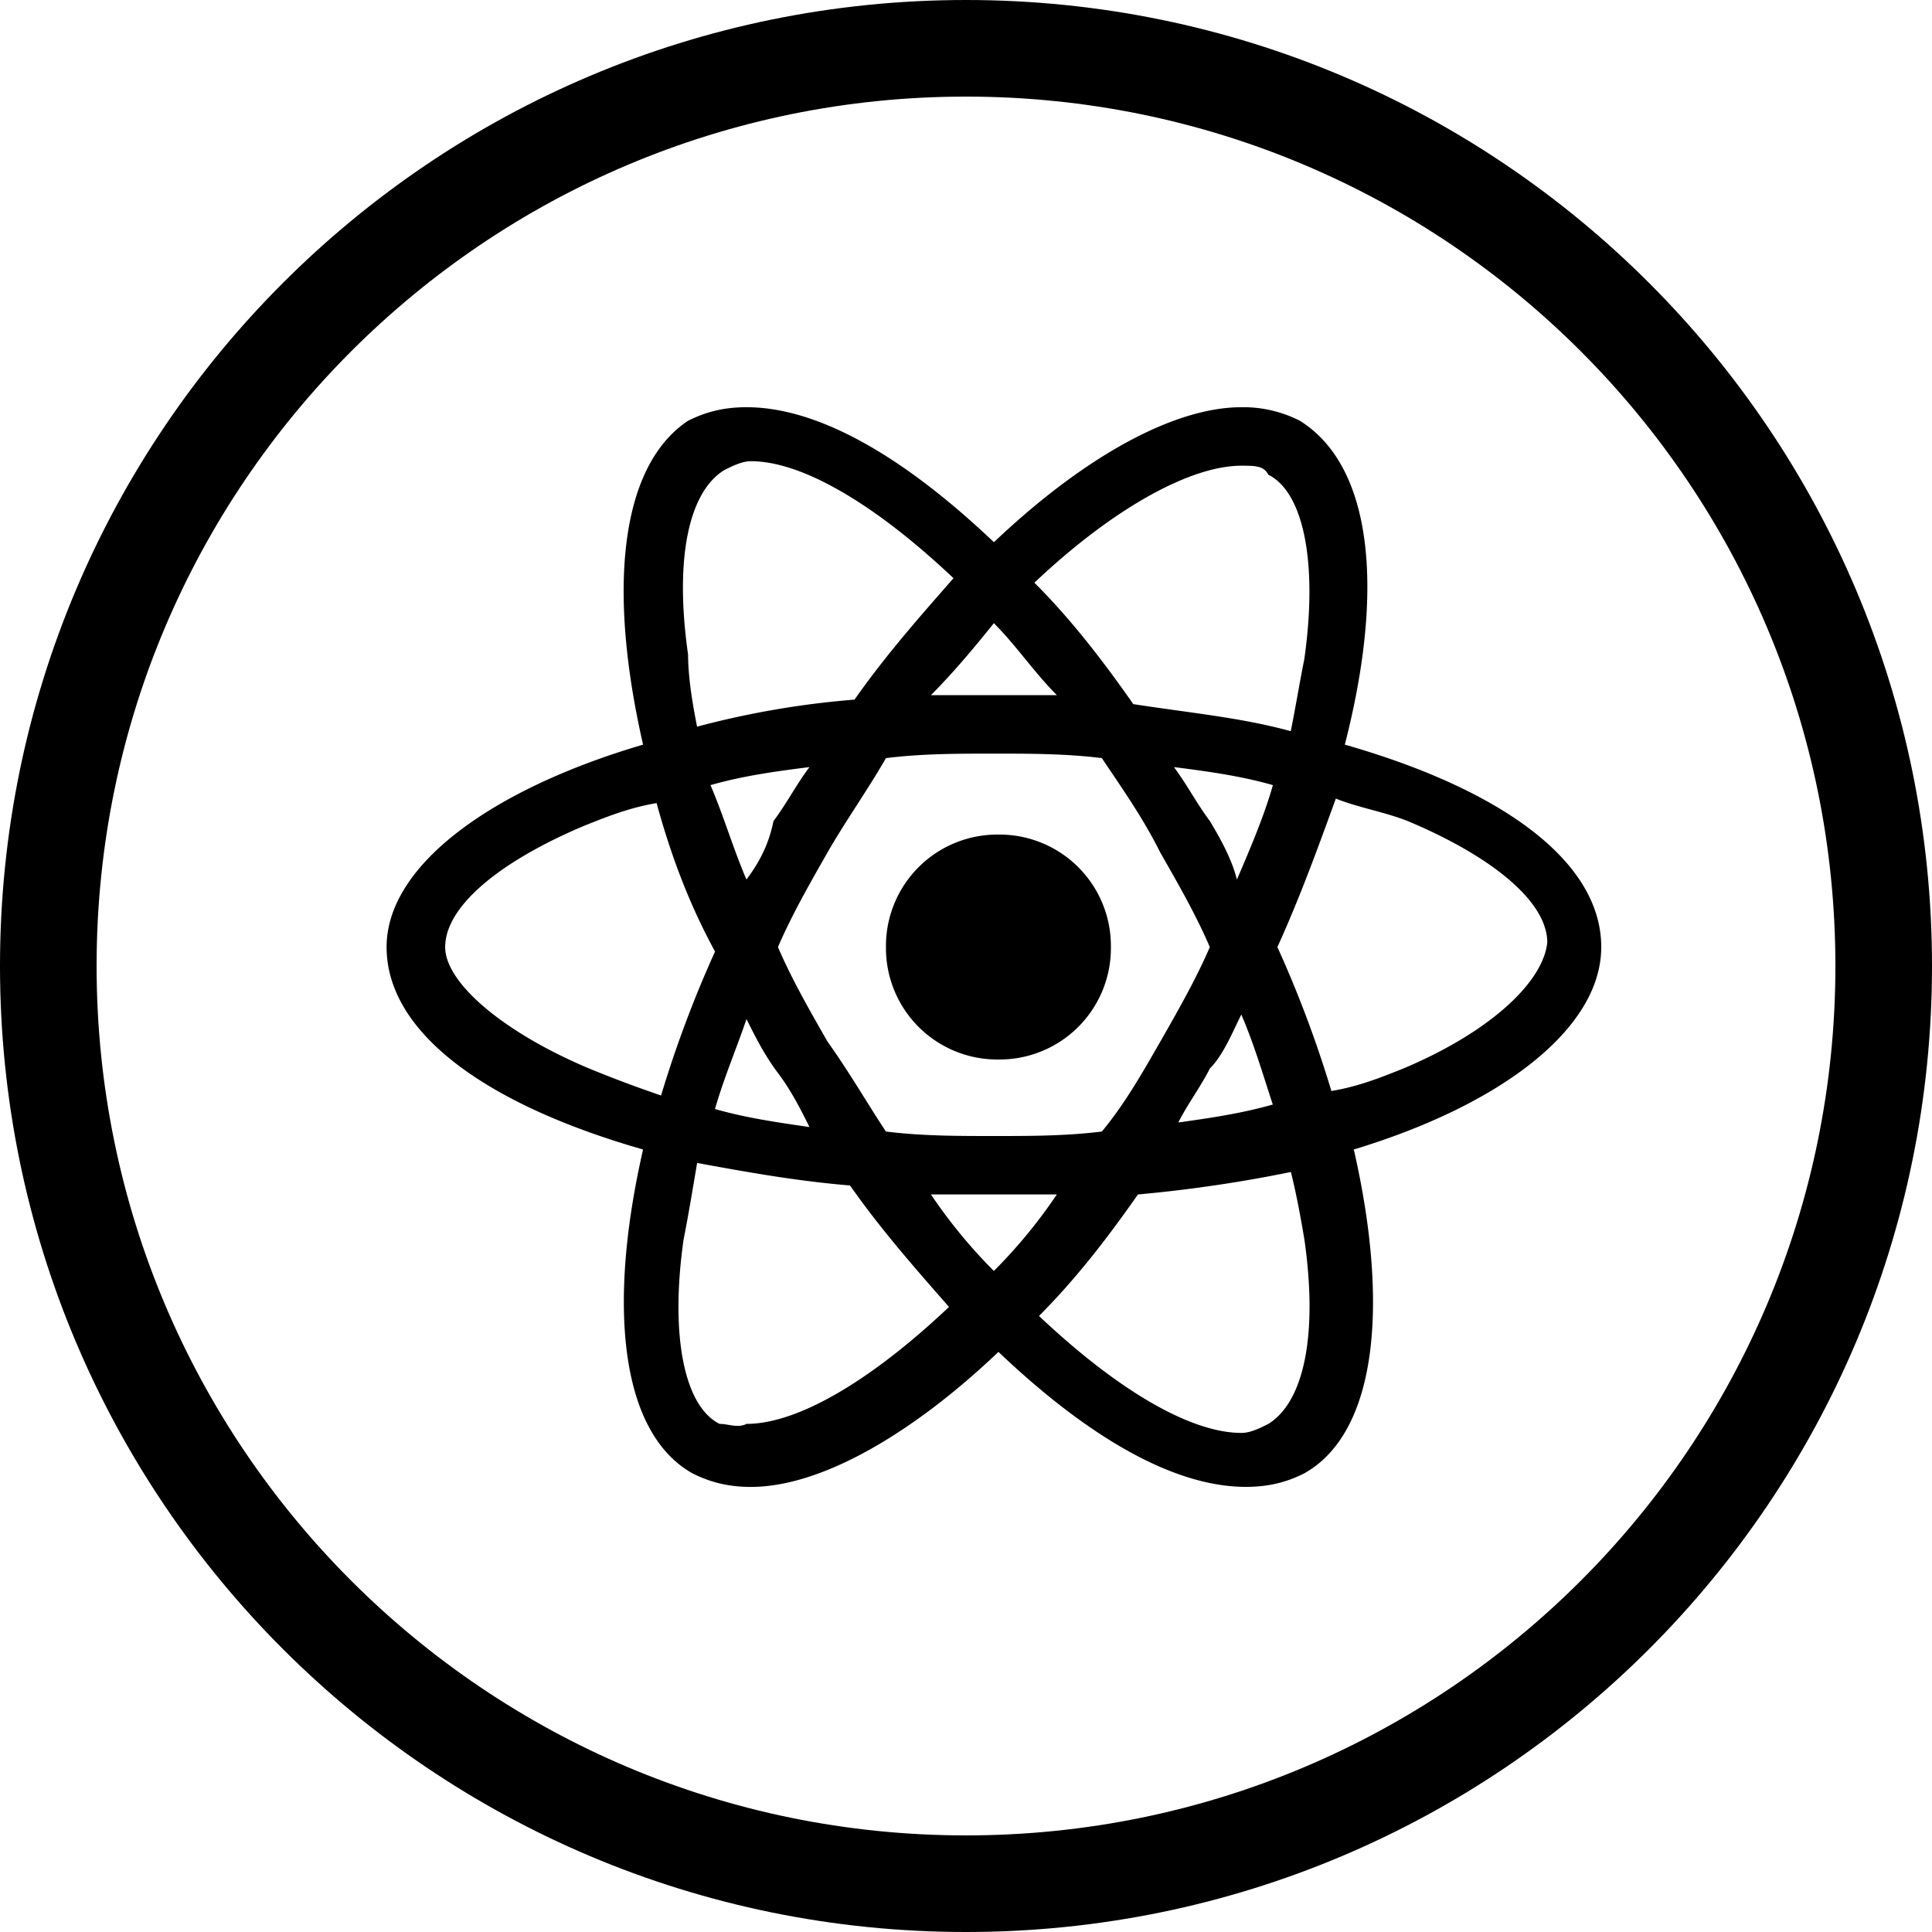 <?xml version="1.0" encoding="UTF-8"?>
<svg xmlns="http://www.w3.org/2000/svg" width="40" height="40" fill="currentColor" viewBox="0 0 40 40">
  <path fill-rule="evenodd" d="M20 38c9.941 0 18-8.059 18-18S29.941 2 20 2 2 10.059 2 20s8.059 18 18 18Zm0 2c11.046 0 20-8.954 20-20S31.046 0 20 0 0 8.954 0 20s8.954 20 20 20Z" clip-rule="evenodd"></path>
  <path d="M33.152 19.608c0-1.77-2.05-3.26-5.309-4.191.838-3.26.559-5.775-.931-6.706a2.578 2.578 0 0 0-1.211-.28c-1.397 0-3.26 1.025-5.123 2.795-1.862-1.77-3.632-2.795-5.122-2.795-.466 0-.838.094-1.21.28-1.398.931-1.677 3.446-.932 6.706-3.167.931-5.31 2.514-5.31 4.19 0 1.77 2.05 3.26 5.31 4.192-.745 3.26-.466 5.868 1.024 6.706.373.186.745.28 1.211.28 1.397 0 3.26-1.025 5.123-2.795 1.862 1.77 3.632 2.794 5.122 2.794.466 0 .838-.093 1.21-.28 1.491-.837 1.77-3.445 1.025-6.705 3.074-.931 5.123-2.515 5.123-4.191ZM25.7 9.642c.28 0 .466 0 .559.186.745.373 1.024 1.863.745 3.82-.093.465-.186 1.024-.28 1.49-1.024-.28-2.049-.373-3.26-.56-.651-.93-1.303-1.77-2.048-2.514 1.676-1.584 3.26-2.422 4.284-2.422Zm-1.677 11.922c-.372.652-.745 1.304-1.21 1.863-.745.093-1.49.093-2.236.093-.745 0-1.49 0-2.235-.093-.372-.56-.745-1.211-1.21-1.863-.373-.652-.746-1.304-1.025-1.956.28-.652.652-1.304 1.024-1.956.373-.652.839-1.304 1.211-1.956.745-.093 1.49-.093 2.235-.093.745 0 1.49 0 2.236.093.372.559.838 1.21 1.21 1.956.373.652.746 1.304 1.025 1.956-.28.652-.652 1.304-1.024 1.956Zm1.677-.56c.28.653.466 1.305.652 1.864-.652.186-1.304.28-1.956.372.186-.372.466-.745.652-1.117.28-.28.466-.746.652-1.118Zm-5.123 5.31a10.719 10.719 0 0 1-1.303-1.584h2.607a10.719 10.719 0 0 1-1.304 1.584Zm-3.818-2.98c-.652-.094-1.304-.187-1.956-.373.186-.652.466-1.304.652-1.863.186.373.372.745.652 1.118.28.372.465.745.652 1.117Zm-1.304-5.123c-.28-.652-.466-1.304-.745-1.956.652-.186 1.304-.28 2.049-.373-.28.373-.466.745-.745 1.118-.094.466-.28.838-.56 1.21Zm5.122-5.309c.466.466.839 1.025 1.304 1.49h-2.607c.465-.465.93-1.024 1.303-1.49ZM25.05 17c-.28-.373-.466-.745-.745-1.118.745.094 1.397.187 2.049.373-.186.652-.466 1.304-.745 1.956-.093-.373-.28-.745-.559-1.211Zm-10.804-3.446c-.28-1.956 0-3.353.745-3.819.187-.093.373-.186.559-.186 1.024 0 2.515.838 4.191 2.422-.652.745-1.397 1.583-2.049 2.514a18.28 18.28 0 0 0-3.26.56c-.093-.467-.186-1.025-.186-1.491Zm-2.049 8.568c-1.77-.745-2.98-1.77-2.98-2.514 0-.838 1.117-1.77 2.887-2.515.466-.186.931-.372 1.49-.466.28 1.025.652 2.05 1.21 3.074a23.821 23.821 0 0 0-1.117 2.98 25.734 25.734 0 0 1-1.49-.559Zm2.701 7.358c-.745-.372-1.024-1.862-.745-3.818.093-.466.186-1.025.28-1.584 1.024.187 2.048.373 3.166.466.652.931 1.397 1.77 2.049 2.515-1.676 1.583-3.167 2.421-4.191 2.421-.186.093-.373 0-.559 0Zm12.108-3.818c.28 1.956 0 3.353-.745 3.818-.187.093-.373.187-.559.187-1.024 0-2.515-.839-4.191-2.422.745-.745 1.397-1.583 2.049-2.515a28.622 28.622 0 0 0 3.166-.465c.094.372.187.838.28 1.397Zm2.049-3.54c-.466.187-.931.373-1.49.466a23.843 23.843 0 0 0-1.118-2.98c.466-1.025.838-2.05 1.21-3.074.466.187 1.025.28 1.491.466 1.77.745 2.887 1.677 2.887 2.515-.093.838-1.21 1.862-2.98 2.607Z"></path>
  <path d="M20.672 21.936A2.306 2.306 0 0 0 23 19.608a2.306 2.306 0 0 0-2.328-2.329 2.306 2.306 0 0 0-2.329 2.329 2.306 2.306 0 0 0 2.329 2.328Z"></path>
</svg>
